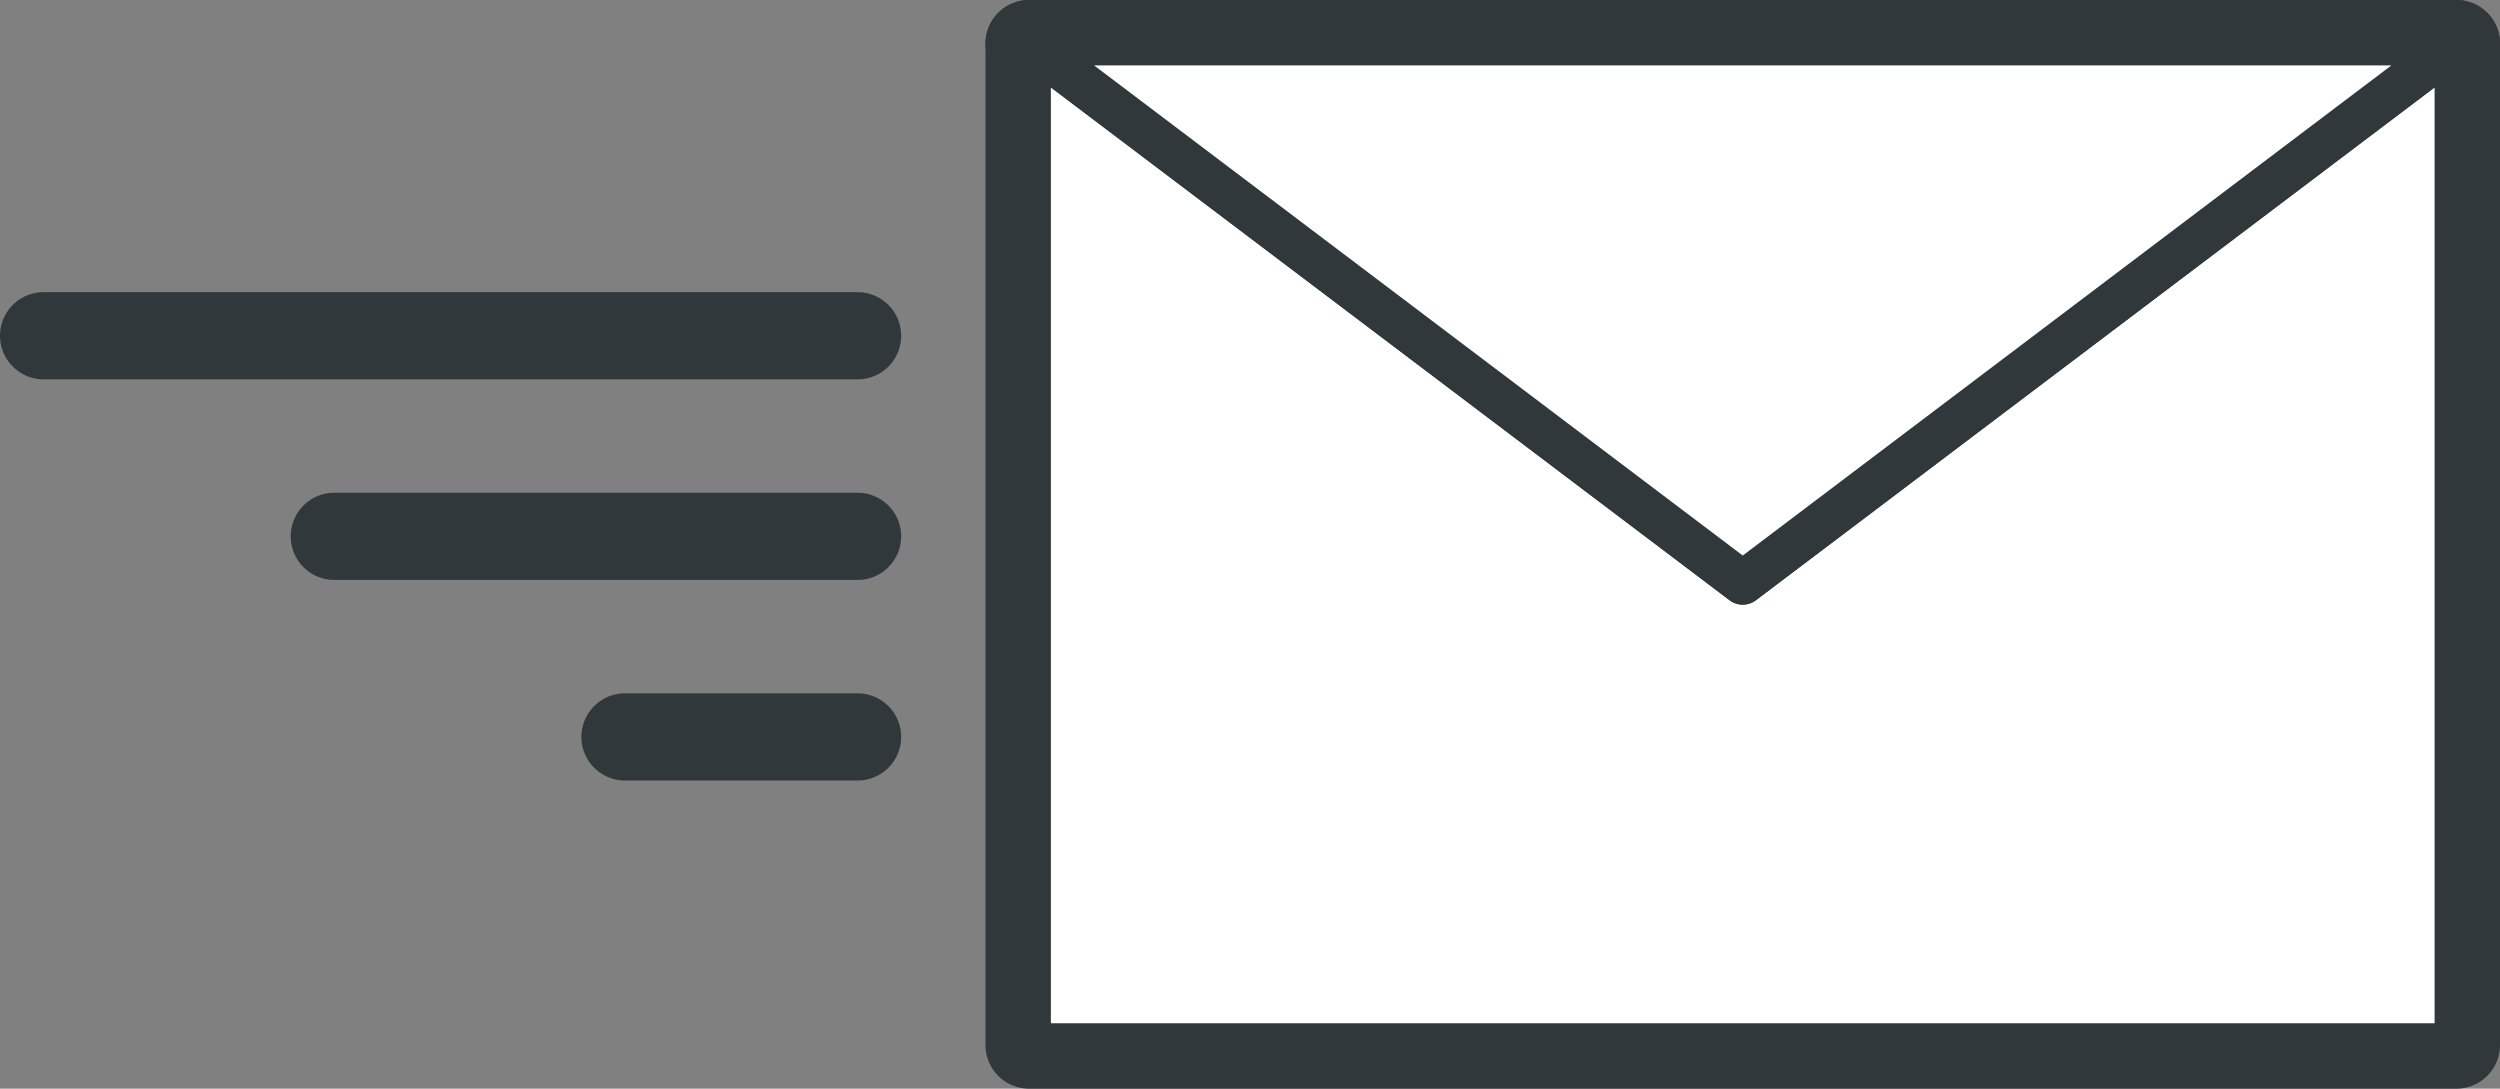 <svg id="_xFF91_1" xmlns="http://www.w3.org/2000/svg" viewBox="0 0 172 74.9">
  <rect x="0" y="0" width="172" height="74.9" fill="#808080" stroke="none"/>
  <style>
    .st0,.st1{fill-rule:evenodd;clip-rule:evenodd;fill:#fff;stroke:#30383b;stroke-width:6;stroke-linecap:round;stroke-linejoin:round;stroke-miterlimit:10}.st1{stroke-width:3}
  </style>
  <path class="st0" d="M119.9 40.1L70.8 3v68.9H169V3z"/>
  <path class="st0" d="M169 3H70.8l49.1 37.1z"/>
  <path class="st1" d="M119.9 40.1L70.8 3v68.9H169V3z"/>
  <path class="st1" d="M169 3H70.8l49.1 37.1z"/>
  <path class="st0" d="M59 23.1H3M59 36.9H23M59 50.7H43"/>
</svg>

